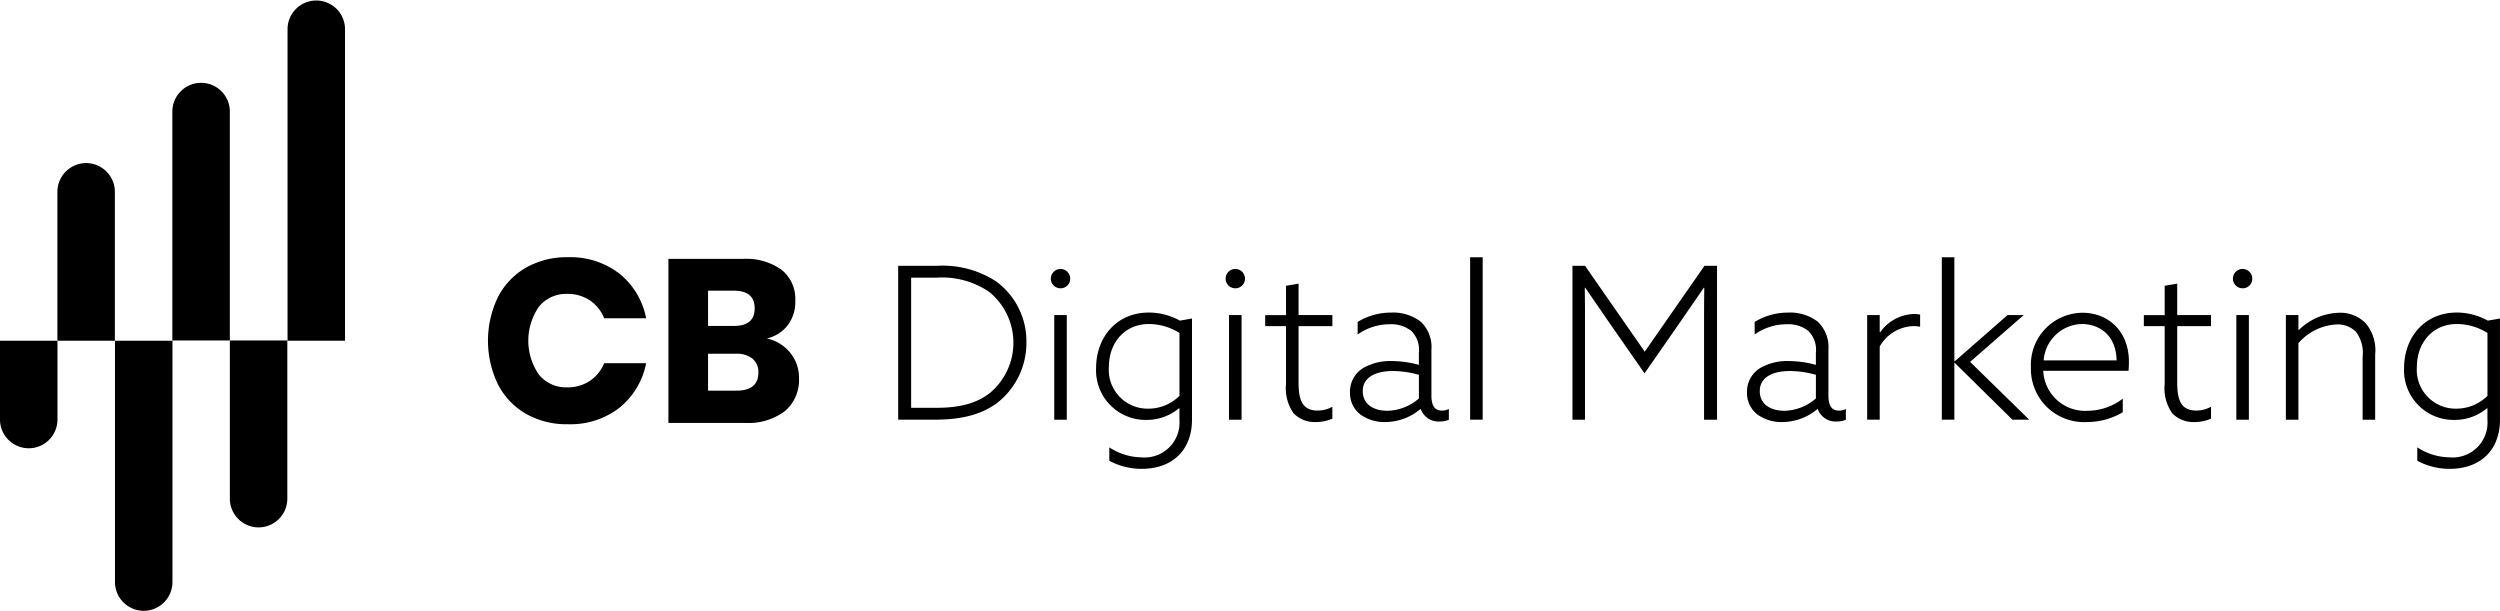 <svg viewBox="0 0 286.506 70" height="70" width="286.506" xmlns="http://www.w3.org/2000/svg">
  <g transform="translate(-1187.788 -247.82)" id="logo-white">
    <g transform="translate(1243.707 277.304)" id="Group_1">
      <path fill="#000" transform="translate(-1267.382 -289.786)" d="M1282.467,291.674a8.639,8.639,0,0,1,3.044,5.1H1280.7a4.419,4.419,0,0,0-1.635-2.047,4.57,4.57,0,0,0-2.618-.744,3.989,3.989,0,0,0-3.217,1.462,6.836,6.836,0,0,0,0,7.8,4,4,0,0,0,3.217,1.449,4.565,4.565,0,0,0,2.618-.745,4.428,4.428,0,0,0,1.635-2.02h4.811a8.68,8.68,0,0,1-3.044,5.09,9.147,9.147,0,0,1-5.941,1.9,9.377,9.377,0,0,1-4.811-1.208,8.2,8.2,0,0,1-3.2-3.39,11.5,11.5,0,0,1,0-9.941,8.2,8.2,0,0,1,3.2-3.389,9.37,9.37,0,0,1,4.811-1.21A9.192,9.192,0,0,1,1282.467,291.674Z" id="Path_1"></path>
      <path fill="#000" transform="translate(-1276.137 -289.865)" d="M1310.786,300.816a4.514,4.514,0,0,1,1,2.9,4.669,4.669,0,0,1-1.609,3.775,6.969,6.969,0,0,1-4.612,1.356h-8.745V290.051h8.533a6.971,6.971,0,0,1,4.439,1.249,4.29,4.29,0,0,1,1.568,3.562,4.391,4.391,0,0,1-.9,2.831,4.164,4.164,0,0,1-2.366,1.475A4.716,4.716,0,0,1,1310.786,300.816Zm-9.423-3.084h2.977q2.365,0,2.365-2.02t-2.419-2.021h-2.924Zm5.768,5.344a1.977,1.977,0,0,0-.664-1.582,2.813,2.813,0,0,0-1.888-.572h-3.216v4.227h3.243Q1307.13,305.15,1307.13,303.076Z" id="Path_2"></path>
    </g>
    <g transform="translate(1290.718 277.303)" id="Group_2">
      <path fill="#000" transform="translate(-1334.296 -290.198)" d="M1334.3,291.173h4.508a11.221,11.221,0,0,1,6.726,1.8,8.486,8.486,0,0,1,3.46,6.969,8.7,8.7,0,0,1-3.046,6.7c-1.73,1.438-4.045,2.169-7.456,2.169H1334.3Zm4.385,16.277c2.608,0,4.63-.487,6.189-1.754a7.5,7.5,0,0,0-.171-11.55,9.6,9.6,0,0,0-6.043-1.608h-2.876V307.45Z" id="Path_3"></path>
      <path fill="#000" transform="translate(-1341.704 -290.352)" d="M1360.3,293.91a1.109,1.109,0,1,1,1.121-1.1A1.1,1.1,0,0,1,1360.3,293.91Zm-.707,3.07h1.437v11.988h-1.437Z" id="Path_4"></path>
      <path fill="#000" transform="translate(-1343.901 -292.467)" d="M1368.1,314.252a6.89,6.89,0,0,0,3.7,1.145,3.994,3.994,0,0,0,4.337-4.288v-1.316l-.048-.025a5.76,5.76,0,0,1-3.752,1.34,5.681,5.681,0,0,1-5.75-5.97c0-3.362,2.217-6.335,6.067-6.335a7.369,7.369,0,0,1,3.534.926l1.389-.244v11.6c0,3.388-2.144,5.629-5.775,5.629a7.8,7.8,0,0,1-3.7-.925Zm8.041-13.109a6.63,6.63,0,0,0-3.509-1.024c-2.8,0-4.581,2.169-4.581,4.922a4.445,4.445,0,0,0,4.484,4.776,5.081,5.081,0,0,0,3.606-1.463Z" id="Path_5"></path>
      <path fill="#000" transform="translate(-1350.185 -290.352)" d="M1388.811,293.91a1.109,1.109,0,1,1,1.121-1.1A1.1,1.1,0,0,1,1388.811,293.91Zm-.707,3.07h1.438v11.988H1388.1Z" id="Path_6"></path>
      <path fill="#000" transform="translate(-1352.104 -291.064)" d="M1401.866,309.558a4.678,4.678,0,0,1-1.9.391,3.325,3.325,0,0,1-2.558-1.024,4.986,4.986,0,0,1-.853-3.339V298.96h-2.388v-1.267h2.388V294.33l1.437-.244v3.606h3.875v1.267h-3.875v6.383c0,1.8.268,3.29,2.169,3.29a3.479,3.479,0,0,0,1.706-.438Z" id="Path_7"></path>
      <path fill="#000" transform="translate(-1356.22 -292.467)" d="M1416.071,309.865a6.3,6.3,0,0,1-4,1.487,4.707,4.707,0,0,1-2.826-.829,3.1,3.1,0,0,1-1.243-2.583,3.163,3.163,0,0,1,1.511-2.777,6.16,6.16,0,0,1,3.289-.8,11.714,11.714,0,0,1,3.095.438v-1.389a3.026,3.026,0,0,0-.878-2.51,3.67,3.67,0,0,0-2.461-.755,6.3,6.3,0,0,0-3.679,1.17v-1.437a7.3,7.3,0,0,1,3.825-1.072,5.19,5.19,0,0,1,3.412,1.048,4,4,0,0,1,1.218,3.216v5.19c0,1.024.244,1.779,1.218,1.779a1.612,1.612,0,0,0,.78-.195v1.242a2.589,2.589,0,0,1-1.048.2,2.159,2.159,0,0,1-2.168-1.414Zm-.17-3.923a11.125,11.125,0,0,0-2.973-.438c-1.706,0-3.46.536-3.46,2.315,0,1.56,1.34,2.241,2.8,2.241a5.661,5.661,0,0,0,3.631-1.413Z" id="Path_8"></path>
      <path fill="#000" transform="translate(-1362.05 -289.785)" d="M1427.6,289.785h1.438V308.4H1427.6Z" id="Path_9"></path>
      <path fill="#000" transform="translate(-1367.012 -290.198)" d="M1448.382,297.508c-.877-1.267-1.8-2.606-2.632-3.825l-.048.024c.025,1.414.025,2.973.025,4.508v10.6h-1.438V291.173h1.438l6.846,9.844,6.848-9.844h1.437v17.641h-1.487v-10.6c0-1.535,0-3.095.025-4.508l-.048-.024c-.829,1.219-1.755,2.559-2.632,3.825l-4.167,5.995Z" id="Path_10"></path>
      <path fill="#000" transform="translate(-1375.483 -292.467)" d="M1480.832,309.865a6.3,6.3,0,0,1-4,1.487,4.7,4.7,0,0,1-2.826-.829,3.1,3.1,0,0,1-1.243-2.583,3.163,3.163,0,0,1,1.51-2.777,6.161,6.161,0,0,1,3.289-.8,11.7,11.7,0,0,1,3.095.438v-1.389a3.026,3.026,0,0,0-.877-2.51,3.671,3.671,0,0,0-2.462-.755,6.305,6.305,0,0,0-3.679,1.17v-1.437a7.305,7.305,0,0,1,3.826-1.072,5.186,5.186,0,0,1,3.411,1.048,4,4,0,0,1,1.219,3.216v5.19c0,1.024.243,1.779,1.218,1.779a1.608,1.608,0,0,0,.779-.195v1.242a2.582,2.582,0,0,1-1.047.2,2.16,2.16,0,0,1-2.169-1.414Zm-.171-3.923a11.12,11.12,0,0,0-2.973-.438c-1.706,0-3.46.536-3.46,2.315,0,1.56,1.34,2.241,2.8,2.241a5.658,5.658,0,0,0,3.631-1.413Z" id="Path_11"></path>
      <path fill="#000" transform="translate(-1381.313 -292.54)" d="M1492.365,299.168h1.438v1.95l.049.024a4.9,4.9,0,0,1,3.874-2.1,3.163,3.163,0,0,1,.707.072v1.39a3.629,3.629,0,0,0-.755-.073,4.585,4.585,0,0,0-3.875,2.34v8.382h-1.437Z" id="Path_12"></path>
      <path fill="#000" transform="translate(-1384.934 -289.785)" d="M1504.54,289.785h1.438V301.7l.024.025,6.067-5.312h1.852l-6.14,5.361,6.774,6.627h-1.925l-6.628-6.53-.024.025V308.4h-1.438Z" id="Path_13"></path>
      <path fill="#000" transform="translate(-1389.257 -292.478)" d="M1520.488,305.49a4.8,4.8,0,0,0,5.093,4.581,6.673,6.673,0,0,0,4.021-1.388v1.559a8.116,8.116,0,0,1-4.118,1.121,6.091,6.091,0,0,1-6.409-6.263,5.966,5.966,0,0,1,5.921-6.262c2.9,0,5.312,2.07,5.312,5.629,0,.365-.024.731-.049,1.023Zm8.407-1.194c-.073-3.217-2.339-4.167-3.948-4.167a4.49,4.49,0,0,0-4.41,4.167Z" id="Path_14"></path>
      <path fill="#000" transform="translate(-1394.736 -291.064)" d="M1545.194,309.558a4.679,4.679,0,0,1-1.9.391,3.324,3.324,0,0,1-2.558-1.024,4.989,4.989,0,0,1-.853-3.339V298.96h-2.388v-1.267h2.388V294.33l1.438-.244v3.606h3.875v1.267h-3.875v6.383c0,1.8.269,3.29,2.169,3.29a3.478,3.478,0,0,0,1.706-.438Z" id="Path_15"></path>
      <path fill="#000" transform="translate(-1399.059 -290.352)" d="M1553.125,293.91a1.109,1.109,0,1,1,1.12-1.1A1.1,1.1,0,0,1,1553.125,293.91Zm-.707,3.07h1.437v11.988h-1.437Z" id="Path_16"></path>
      <path fill="#000" transform="translate(-1401.628 -292.478)" d="M1560.665,299.106h1.437v1.681l.049.025a6.836,6.836,0,0,1,4.605-1.973,4.042,4.042,0,0,1,3.069,1.218,4.811,4.811,0,0,1,1.073,3.582v7.456h-1.438v-7.188a4.031,4.031,0,0,0-.755-2.876,2.957,2.957,0,0,0-2.242-.853,6.213,6.213,0,0,0-4.361,2.144v8.772h-1.437Z" id="Path_17"></path>
      <path fill="#000" transform="translate(-1407.364 -292.467)" d="M1581.461,314.252a6.891,6.891,0,0,0,3.7,1.145,3.994,3.994,0,0,0,4.338-4.288v-1.316l-.049-.025a5.757,5.757,0,0,1-3.752,1.34,5.681,5.681,0,0,1-5.75-5.97c0-3.362,2.217-6.335,6.067-6.335a7.368,7.368,0,0,1,3.533.926l1.389-.244v11.6c0,3.388-2.144,5.629-5.775,5.629a7.8,7.8,0,0,1-3.7-.925Zm8.042-13.109a6.635,6.635,0,0,0-3.509-1.024c-2.8,0-4.581,2.169-4.581,4.922a4.445,4.445,0,0,0,4.483,4.776,5.081,5.081,0,0,0,3.607-1.463Z" id="Path_18"></path>
    </g>
    <g transform="translate(1187.788 247.82)" id="Group_3">
      <path fill="#000" transform="translate(-1196.15 -251.839)" d="M1222.49,264.626a3.294,3.294,0,0,0-6.588,0v26.228h6.588Z" id="Path_19"></path>
      <path fill="#000" transform="translate(-1201.739 -247.82)" d="M1241.279,251.114a3.294,3.294,0,0,0-6.587,0v35.752h6.587Z" id="Path_20"></path>
      <path fill="#000" transform="translate(-1190.572 -255.733)" d="M1200.443,274.422a3.3,3.3,0,0,0-3.294,3.294v17.069h6.588V277.716A3.3,3.3,0,0,0,1200.443,274.422Z" id="Path_21"></path>
      <path fill="#000" transform="translate(-1198.939 -264.338)" d="M1228.573,324.779a3.3,3.3,0,0,0,3.294-3.294V303.354h-6.587v18.132A3.3,3.3,0,0,0,1228.573,324.779Z" id="Path_22"></path>
      <path fill="#000" transform="translate(-1193.367 -264.353)" d="M1209.838,334.353a3.3,3.3,0,0,0,3.293-3.294V303.4h-6.587v27.655A3.3,3.3,0,0,0,1209.838,334.353Z" id="Path_23"></path>
      <path fill="#000" transform="translate(-1187.788 -264.352)" d="M1187.788,312.373a3.294,3.294,0,1,0,6.587,0V303.4h-6.587Z" id="Path_24"></path>
    </g>
  </g>
</svg>
